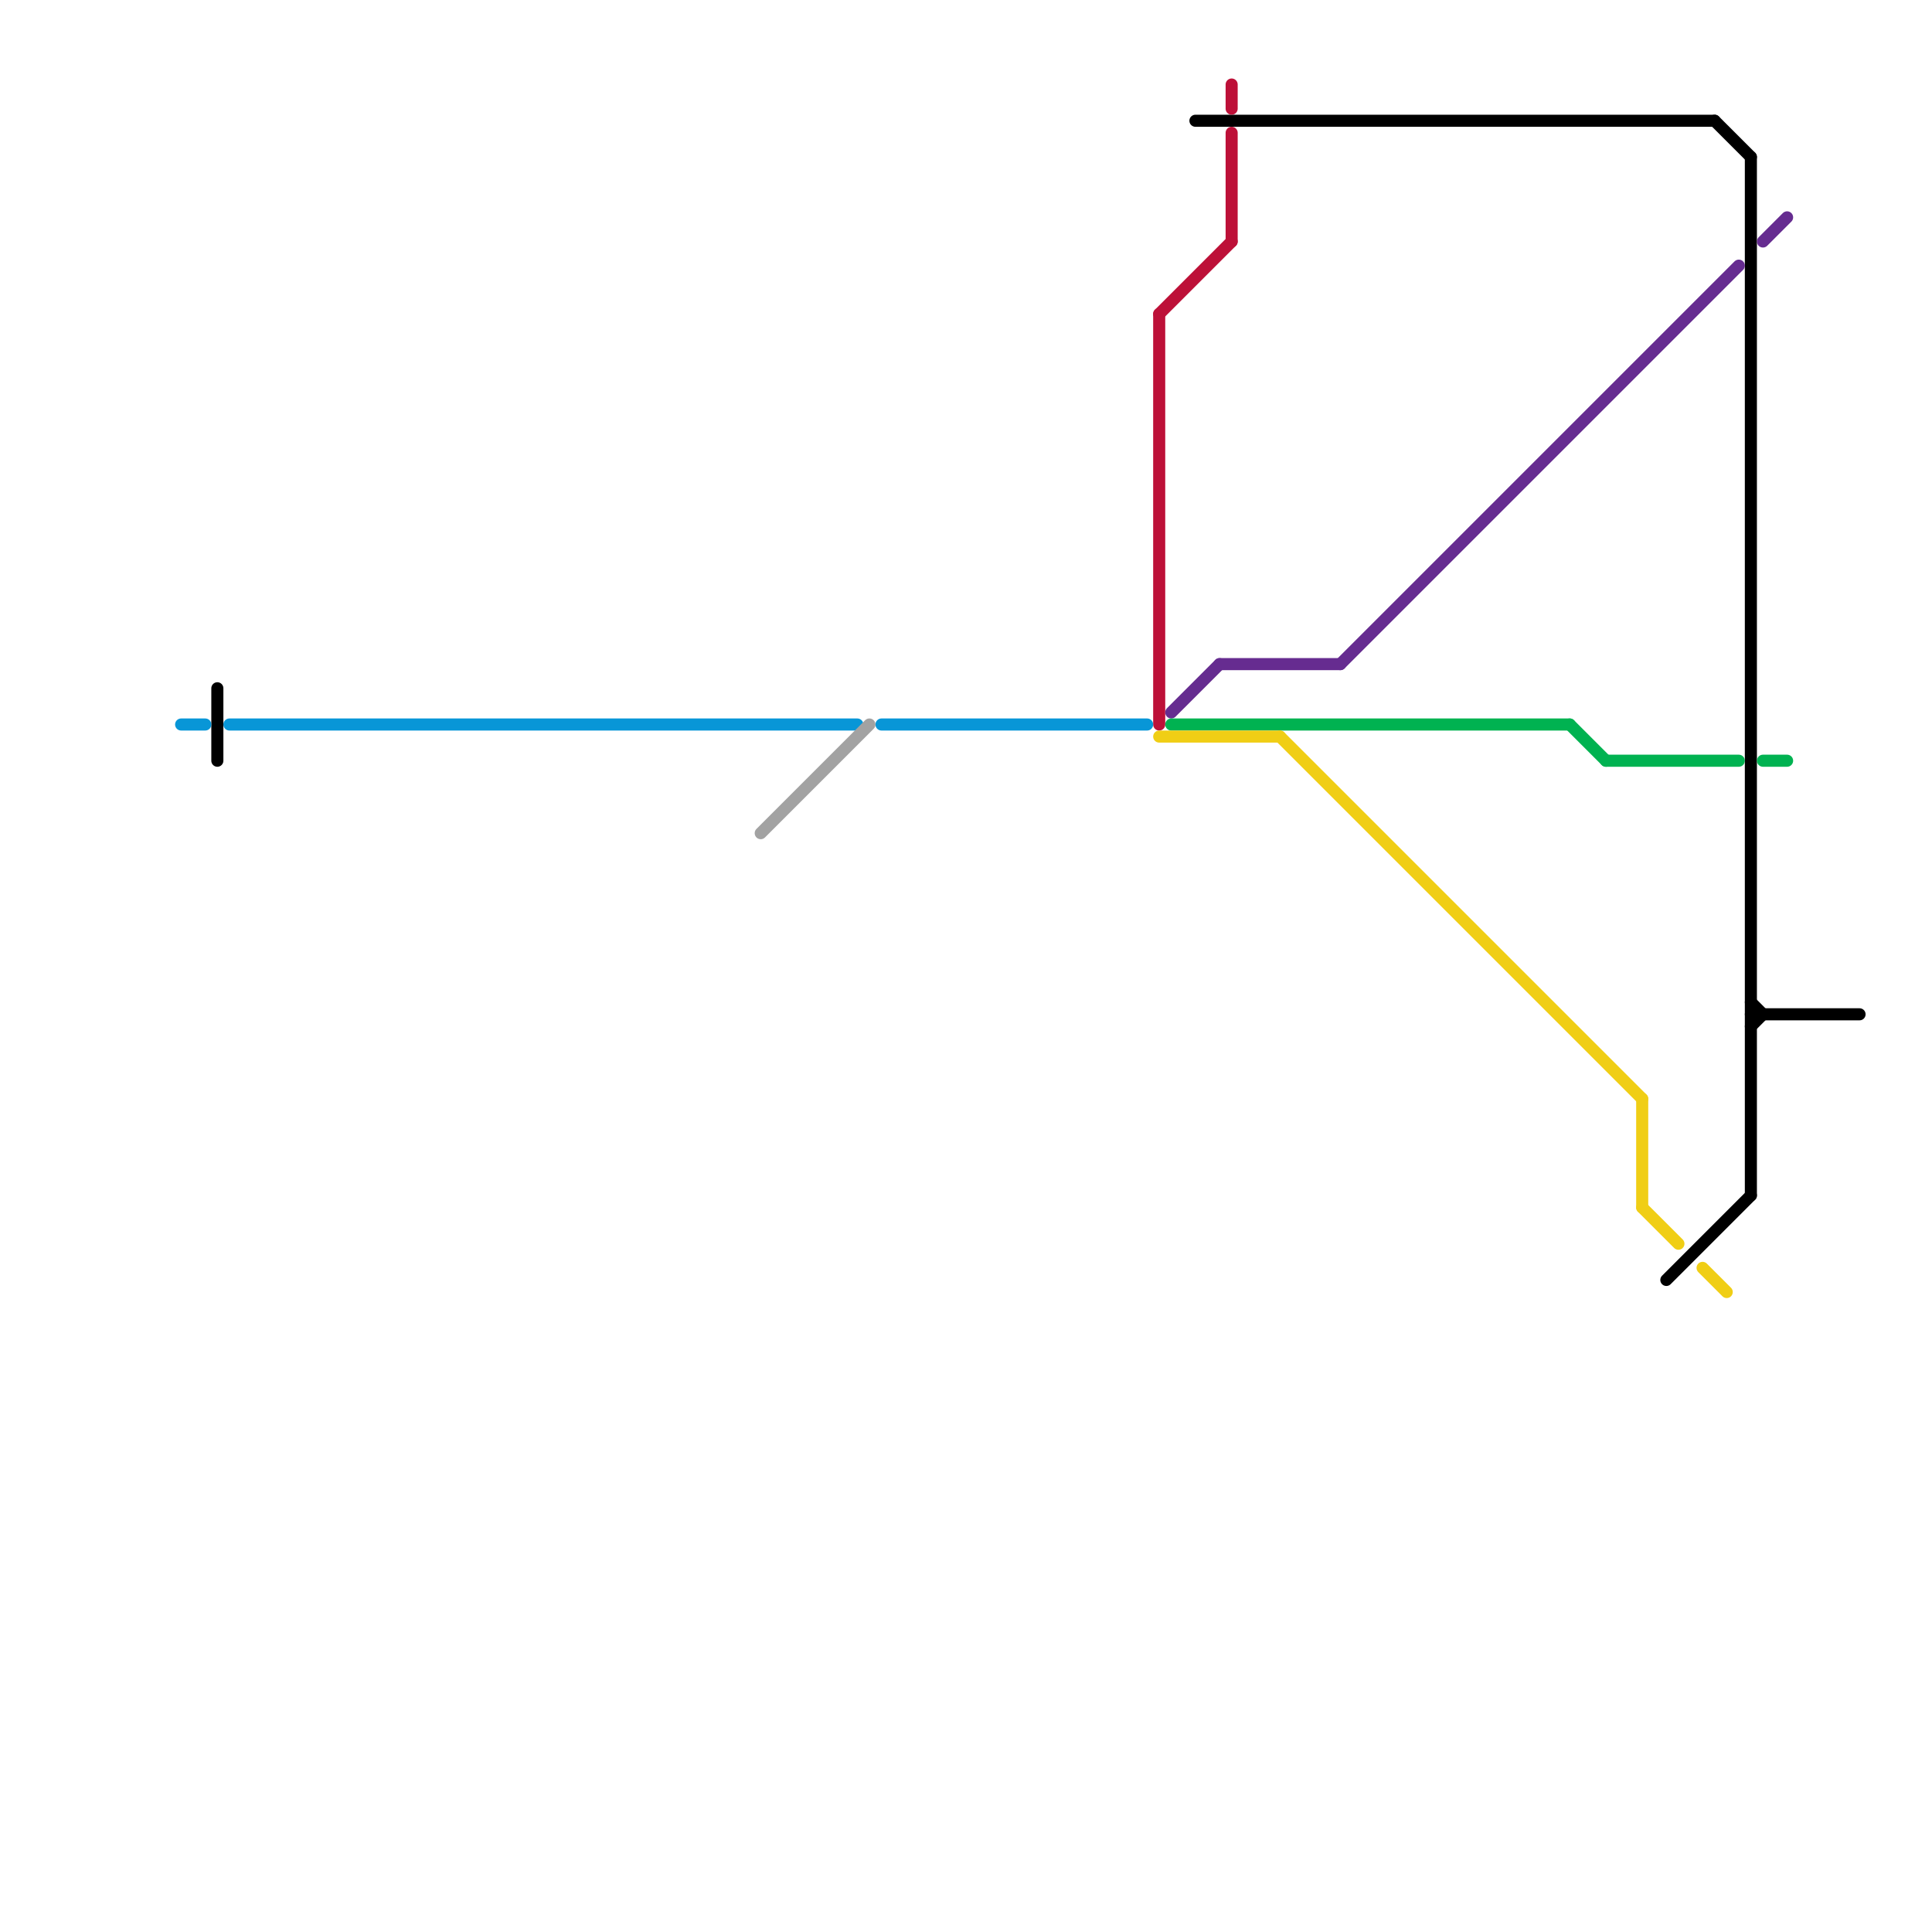 
<svg version="1.1" xmlns="http://www.w3.org/2000/svg" viewBox="0 0 160 160">
<style>text { font: 1px Helvetica; font-weight: 600; white-space: pre; dominant-baseline: central; } line { stroke-width: 1; fill: none; stroke-linecap: round; stroke-linejoin: round; } .c0 { stroke: #000000 } .c1 { stroke: #bd1038 } .c2 { stroke: #662c90 } .c3 { stroke: #00b251 } .c4 { stroke: #f0ce15 } .c5 { stroke: #0896d7 } .c6 { stroke: #a2a2a2 }</style><defs><g id="wm-xf"><circle r="1.2" fill="#000"/><circle r="0.9" fill="#fff"/><circle r="0.6" fill="#000"/><circle r="0.3" fill="#fff"/></g><g id="wm"><circle r="0.6" fill="#000"/><circle r="0.3" fill="#fff"/></g></defs><line class="c0" x1="142" y1="10" x2="145" y2="13"/><line class="c0" x1="145" y1="83" x2="146" y2="84"/><line class="c0" x1="145" y1="13" x2="145" y2="99"/><line class="c0" x1="18" y1="57" x2="18" y2="63"/><line class="c0" x1="138" y1="106" x2="145" y2="99"/><line class="c0" x1="99" y1="10" x2="142" y2="10"/><line class="c0" x1="145" y1="84" x2="154" y2="84"/><line class="c0" x1="145" y1="85" x2="146" y2="84"/><line class="c1" x1="102" y1="11" x2="102" y2="20"/><line class="c1" x1="96" y1="26" x2="96" y2="60"/><line class="c1" x1="96" y1="26" x2="102" y2="20"/><line class="c1" x1="102" y1="7" x2="102" y2="9"/><line class="c2" x1="101" y1="55" x2="111" y2="55"/><line class="c2" x1="111" y1="55" x2="144" y2="22"/><line class="c2" x1="97" y1="59" x2="101" y2="55"/><line class="c2" x1="146" y1="20" x2="148" y2="18"/><line class="c3" x1="97" y1="60" x2="130" y2="60"/><line class="c3" x1="130" y1="60" x2="133" y2="63"/><line class="c3" x1="133" y1="63" x2="144" y2="63"/><line class="c3" x1="146" y1="63" x2="148" y2="63"/><line class="c4" x1="106" y1="61" x2="136" y2="91"/><line class="c4" x1="136" y1="91" x2="136" y2="100"/><line class="c4" x1="136" y1="100" x2="139" y2="103"/><line class="c4" x1="141" y1="105" x2="143" y2="107"/><line class="c4" x1="96" y1="61" x2="106" y2="61"/><line class="c5" x1="73" y1="60" x2="95" y2="60"/><line class="c5" x1="15" y1="60" x2="17" y2="60"/><line class="c5" x1="19" y1="60" x2="71" y2="60"/><line class="c6" x1="63" y1="69" x2="72" y2="60"/>
</svg>
